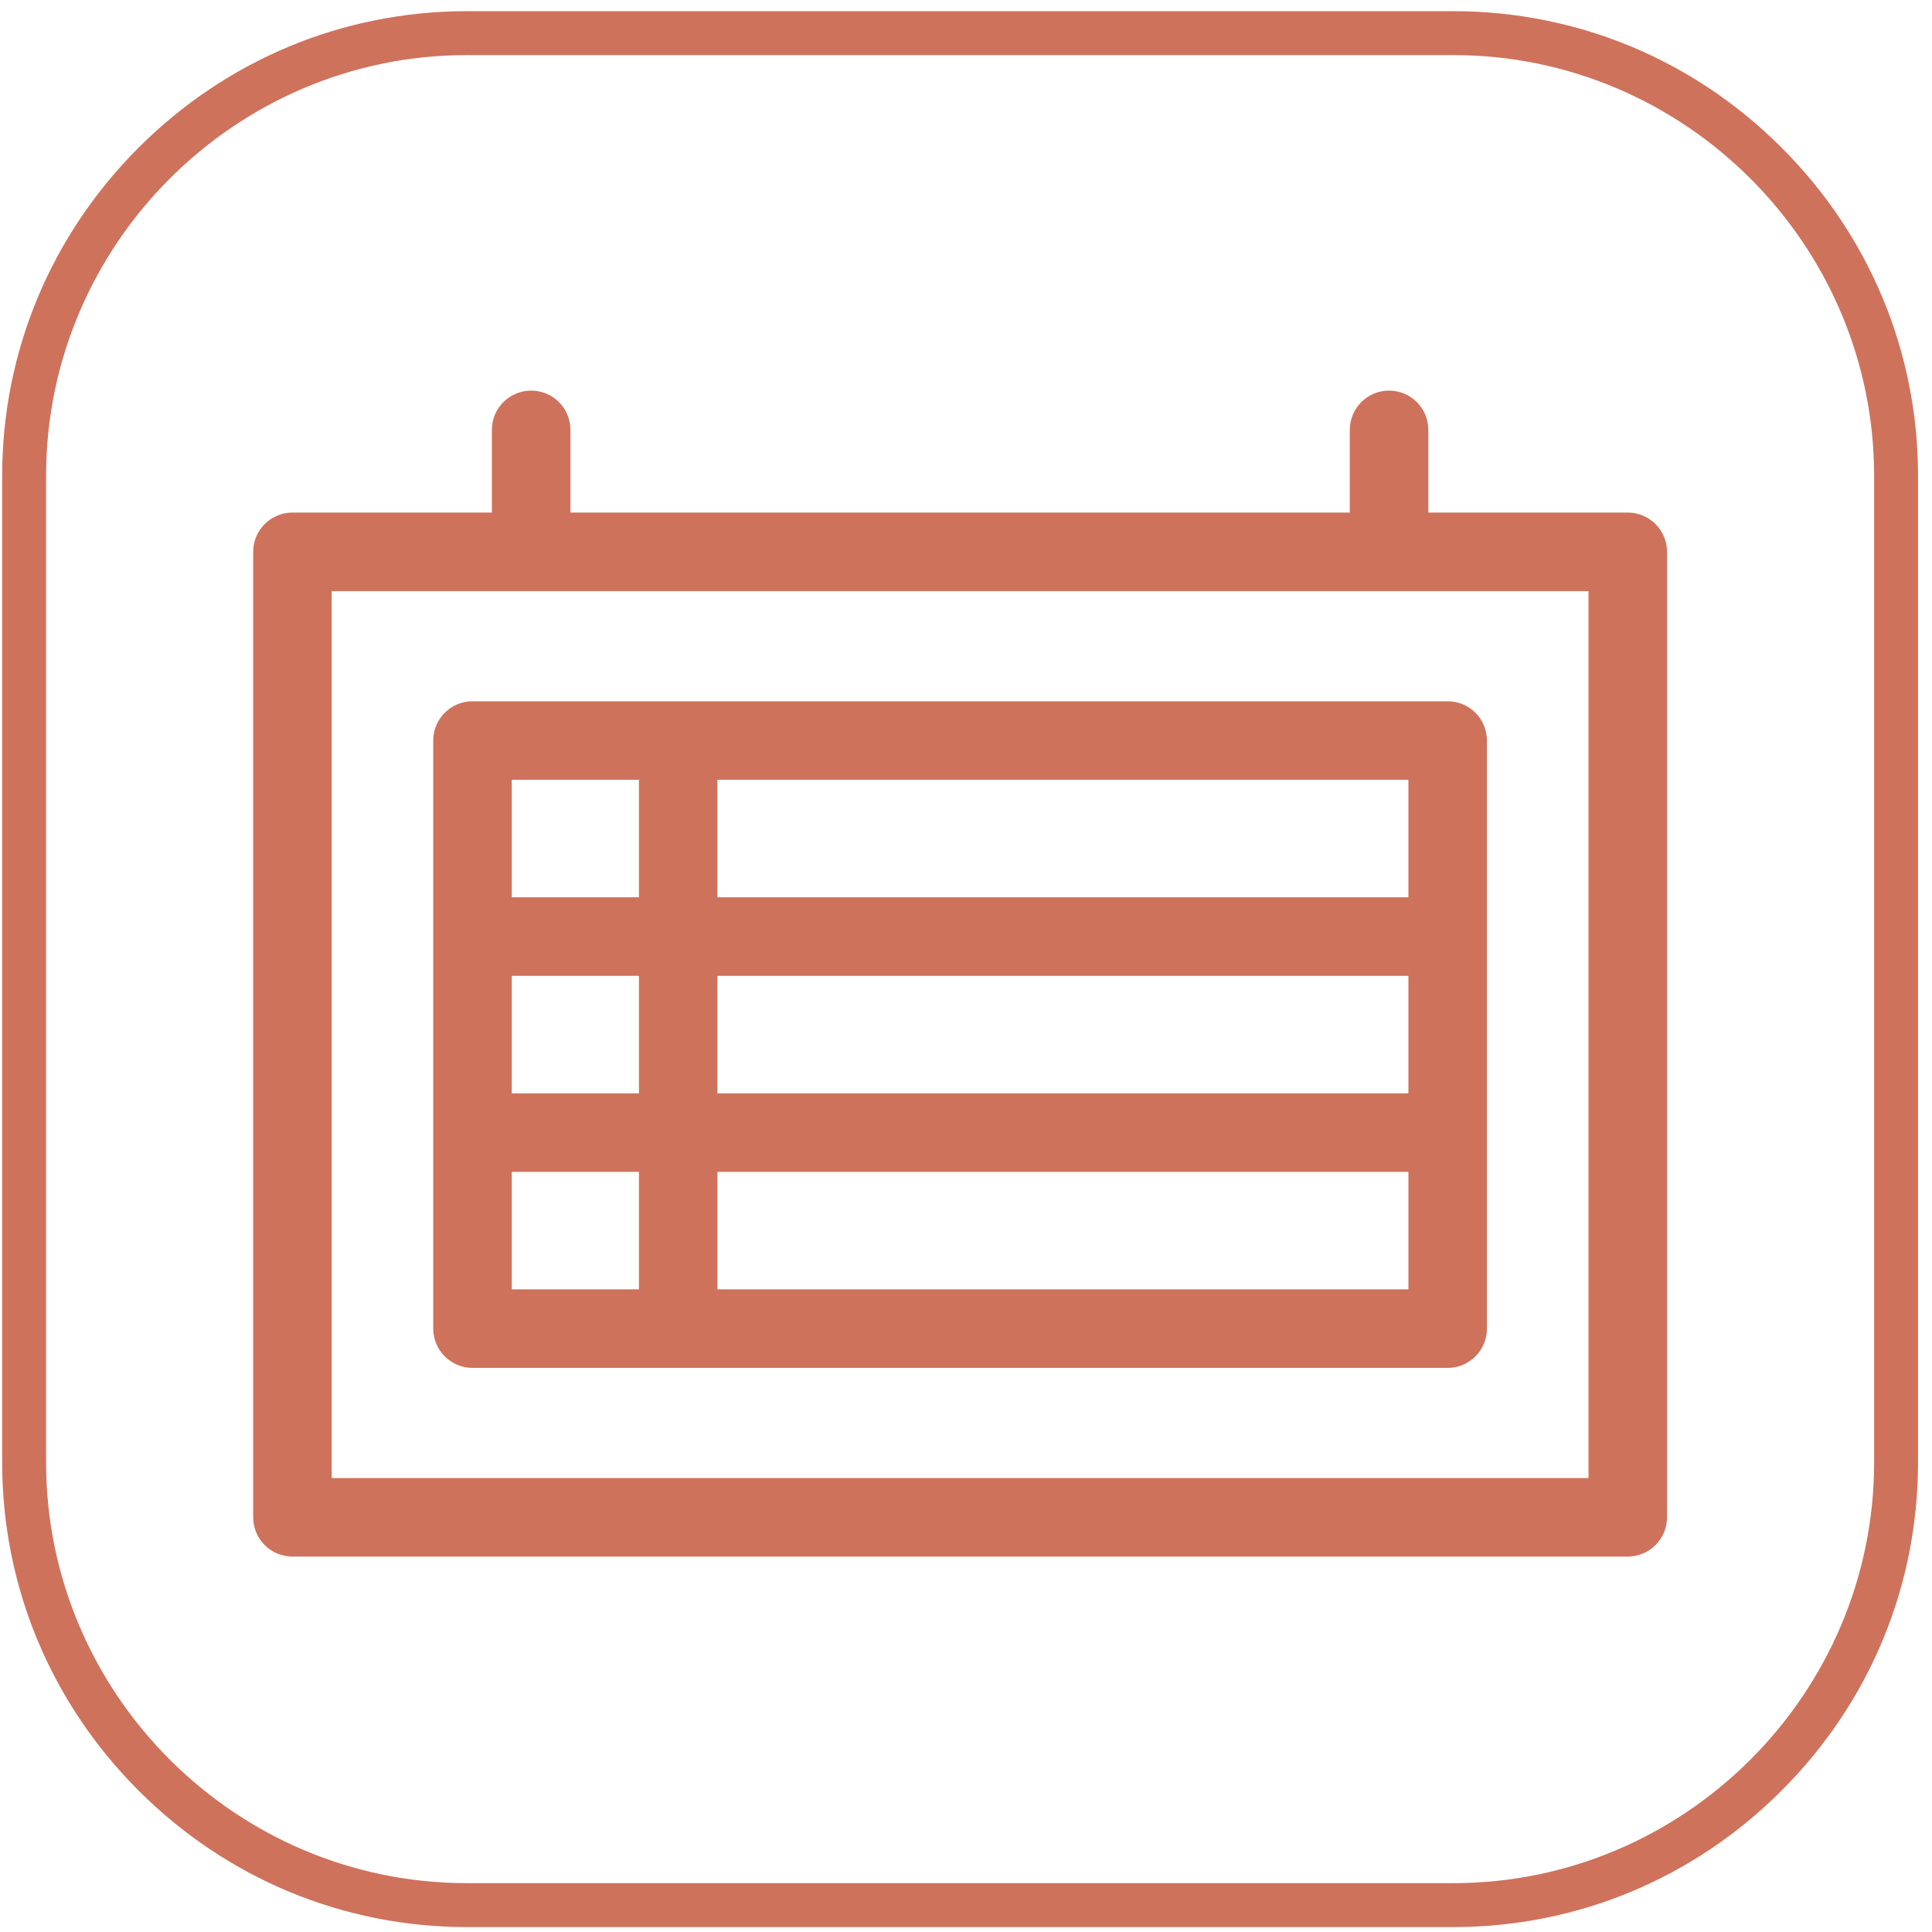 <?xml version="1.0" encoding="UTF-8"?>
<svg width="112px" height="112px" viewBox="0 0 112 112" version="1.1" xmlns="http://www.w3.org/2000/svg" xmlns:xlink="http://www.w3.org/1999/xlink">
    <!-- Generator: Sketch 52.6 (67491) - http://www.bohemiancoding.com/sketch -->
    <title>calendario</title>
    <desc>Created with Sketch.</desc>
    <g id="Page-1" stroke="none" stroke-width="1" fill="none" fill-rule="evenodd">
        <g id="relacion-iconos-fpapps-web-2020" transform="translate(-1453, -1095)" fill="#CF725C">
            <g id="calendario" transform="translate(1453, 1095)">
                <path d="M84.252,0.648 L27.063,0.648 C19.895,0.648 13.139,3.457 8.035,8.558 C2.934,13.66 0.125,20.418 0.125,27.586 L0.125,84.775 C0.125,91.945 2.934,98.703 8.035,103.804 C13.139,108.906 19.895,111.714 27.063,111.714 L84.252,111.714 C91.422,111.714 98.18,108.906 103.279,103.804 C108.383,98.703 111.191,91.945 111.191,84.775 L111.191,27.586 C111.191,20.418 108.383,13.66 103.279,8.558 C98.18,3.457 91.422,0.648 84.252,0.648 M84.252,3.193 C97.668,3.193 108.645,14.171 108.645,27.586 L108.645,84.775 C108.645,98.191 97.668,109.168 84.252,109.168 L27.063,109.168 C13.648,109.168 2.672,98.191 2.672,84.775 L2.672,27.586 C2.672,14.171 13.648,3.193 27.063,3.193 L84.252,3.193" id="Fill-219"></path>
                <path d="M19.229,85.684 L92.087,85.684 L92.087,34.269 L19.229,34.269 L19.229,85.684 Z M94.361,29.714 L82.801,29.714 L82.801,24.92 C82.801,23.661 81.782,22.643 80.523,22.643 C79.268,22.643 78.249,23.661 78.249,24.92 L78.249,29.714 L33.069,29.714 L33.069,24.92 C33.069,23.661 32.048,22.643 30.792,22.643 C29.533,22.643 28.515,23.661 28.515,24.92 L28.515,29.714 L16.954,29.714 C15.695,29.714 14.677,30.732 14.677,31.991 L14.677,87.959 C14.677,89.218 15.695,90.236 16.954,90.236 L94.361,90.236 C95.62,90.236 96.639,89.218 96.639,87.959 L96.639,31.991 C96.639,30.732 95.62,29.714 94.361,29.714 Z" id="Fill-220"></path>
                <path d="M41.591,52.017 L81.647,52.017 L81.647,45.205 L41.591,45.205 L41.591,52.017 Z M41.592,74.745 L81.648,74.745 L81.648,67.934 L41.592,67.934 L41.592,74.745 Z M29.668,74.745 L37.04,74.745 L37.04,67.934 L29.668,67.934 L29.668,74.745 Z M29.668,63.382 L37.04,63.382 L37.04,56.57 L29.668,56.57 L29.668,63.382 Z M41.591,63.382 L81.647,63.382 L81.647,56.57 L41.591,56.57 L41.591,63.382 Z M29.668,52.017 L37.04,52.017 L37.04,45.205 L29.668,45.205 L29.668,52.017 Z M27.391,40.653 C26.135,40.653 25.114,41.672 25.114,42.929 L25.114,77.021 C25.114,78.277 26.135,79.297 27.391,79.297 L83.924,79.297 C85.181,79.297 86.199,78.277 86.199,77.021 L86.199,42.929 C86.199,41.672 85.181,40.653 83.924,40.653 L27.391,40.653 Z" id="Fill-221"></path>
            </g>
        </g>
    </g>
</svg>
